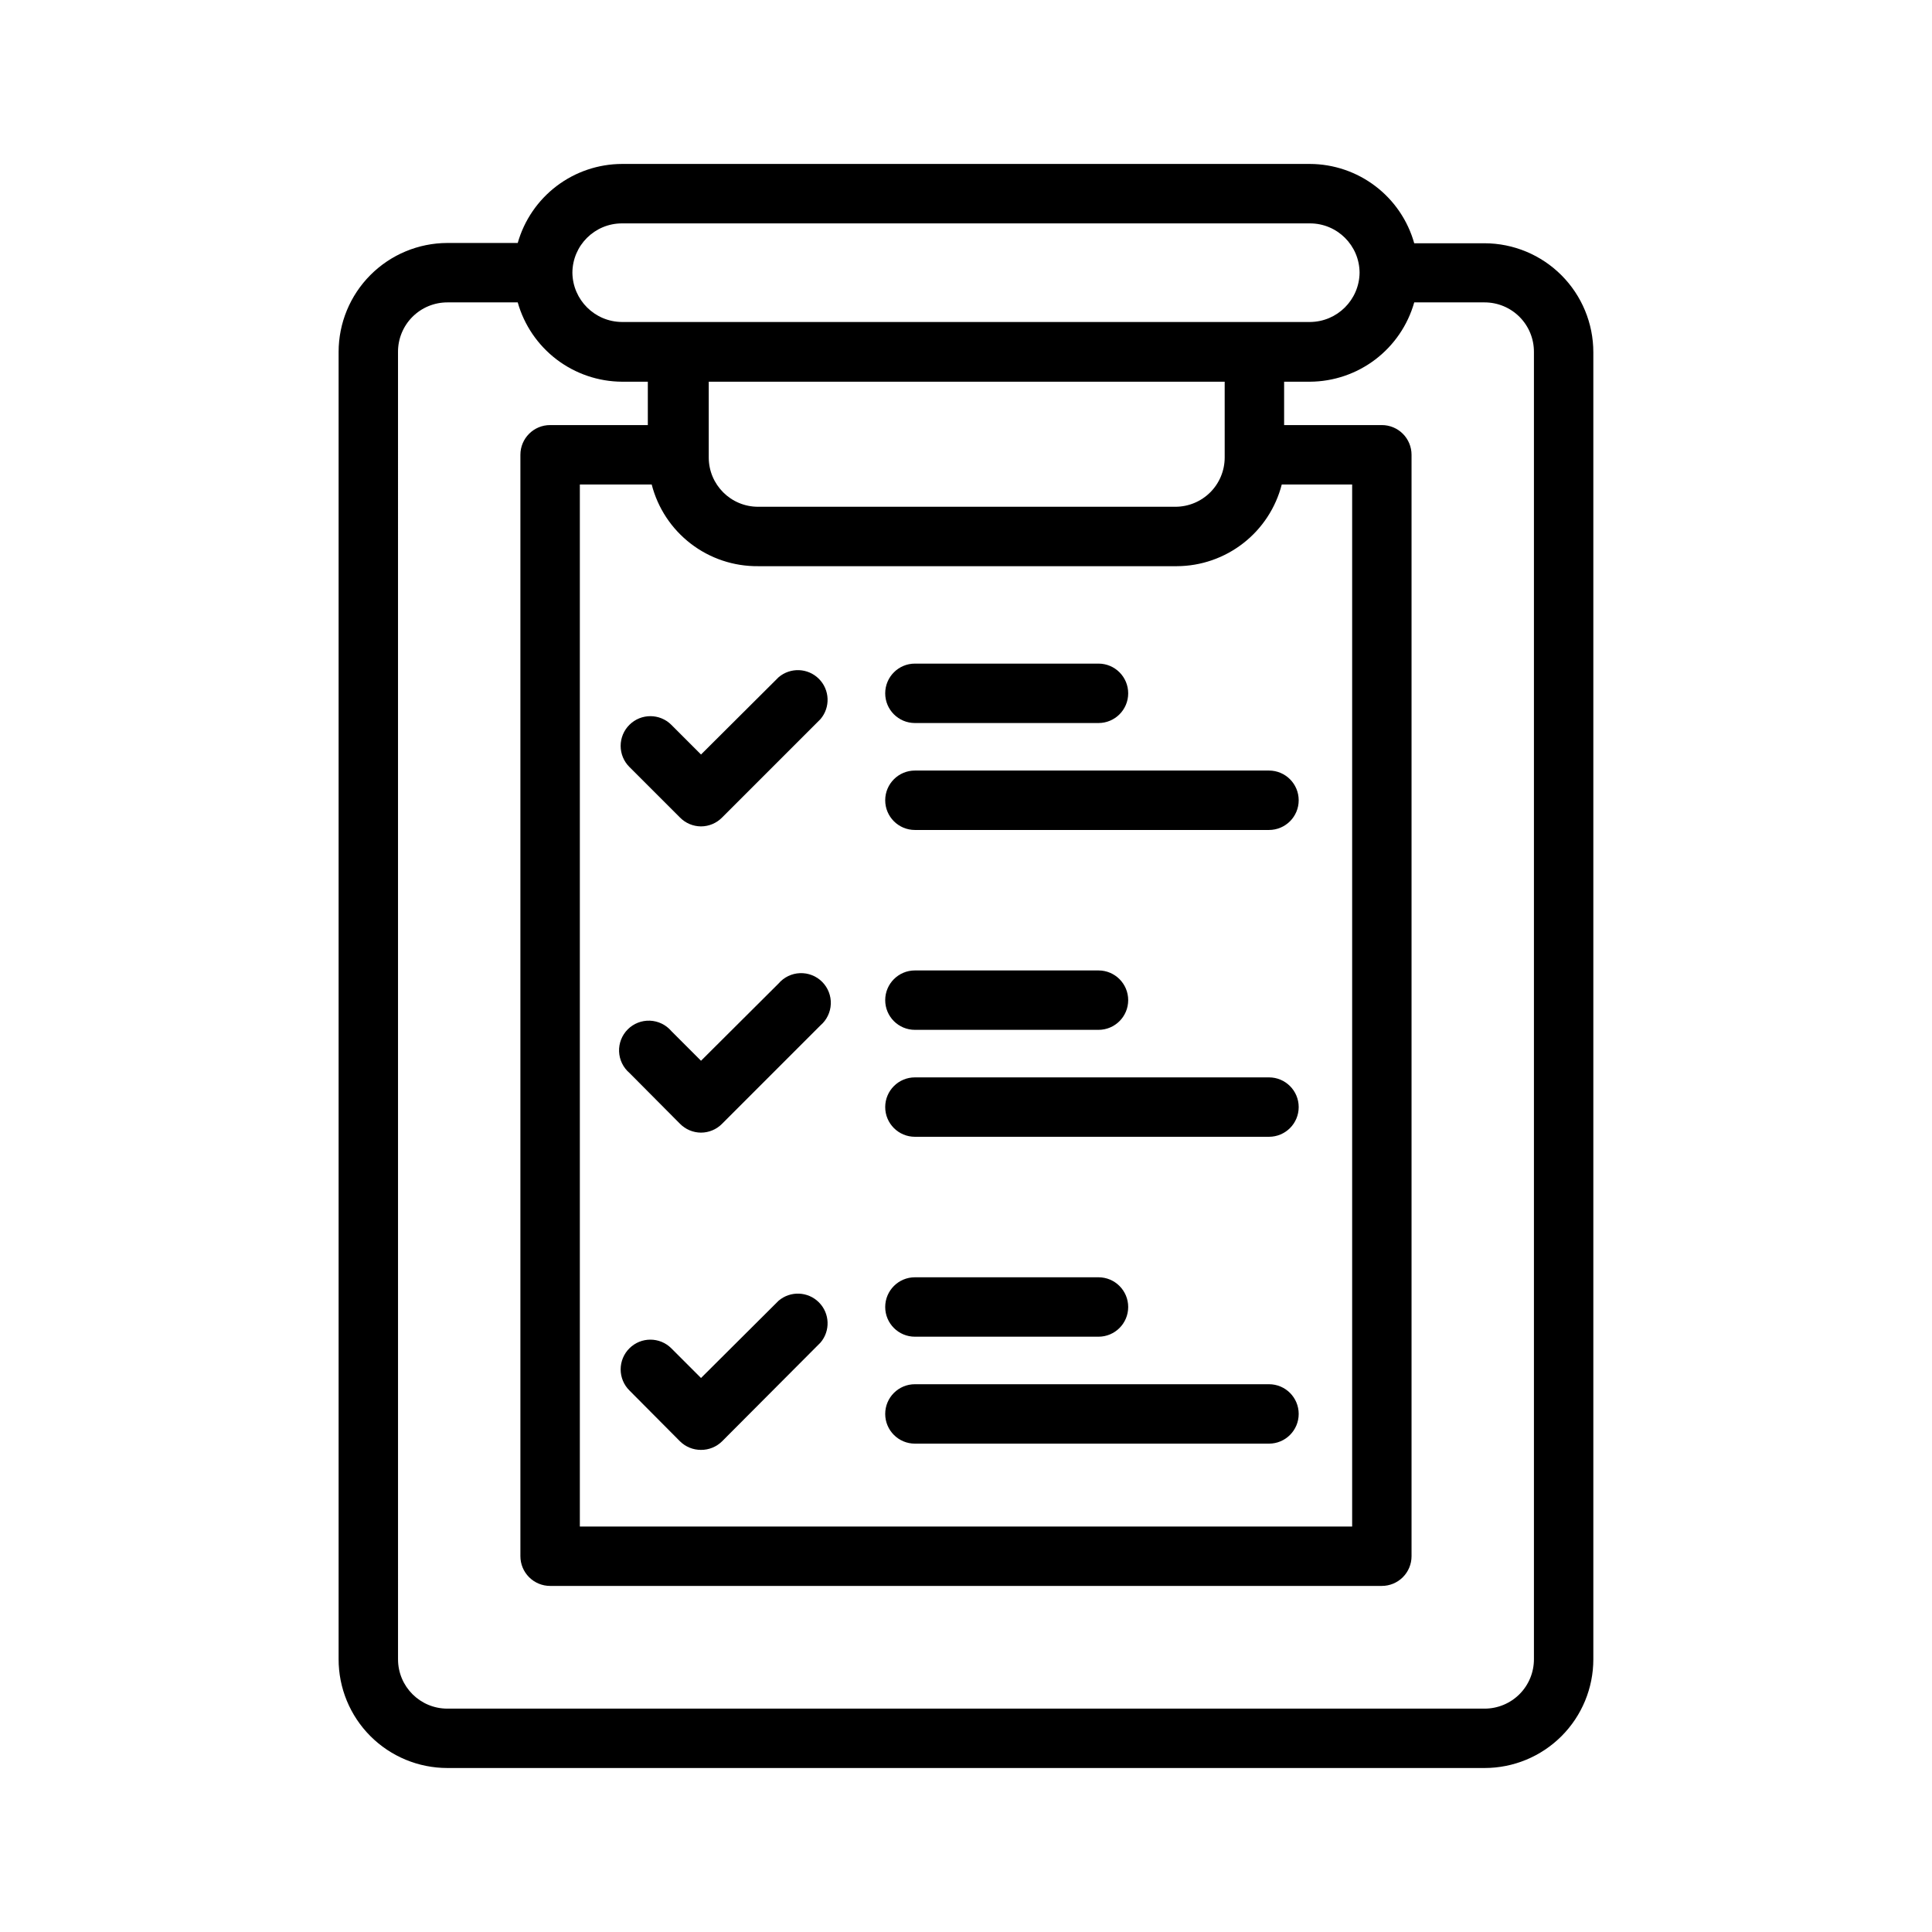 <?xml version="1.0" encoding="UTF-8"?>
<!-- Uploaded to: SVG Repo, www.svgrepo.com, Generator: SVG Repo Mixer Tools -->
<svg fill="#000000" width="800px" height="800px" version="1.1" viewBox="144 144 512 512" xmlns="http://www.w3.org/2000/svg">
 <g>
  <path d="m262.55 612.54h274.89c7.641 0 14.969-3.035 20.371-8.438 5.402-5.402 8.438-12.734 8.438-20.375v-346.37c0-7.648-3.031-14.984-8.434-20.402-5.398-5.414-12.727-8.469-20.375-8.488h-18.656c-1.695-6.031-5.309-11.348-10.297-15.137-4.984-3.793-11.07-5.859-17.336-5.883h-182.32c-6.254 0.02-12.332 2.07-17.316 5.848-4.984 3.781-8.605 9.078-10.312 15.094h-18.656c-7.648 0.02-14.977 3.074-20.379 8.488-5.402 5.414-8.434 12.754-8.434 20.402v346.37c-0.023 7.656 3.004 15.004 8.41 20.426 5.406 5.418 12.746 8.465 20.402 8.465zm46.285-409.34h182.32c7.231 0 13.102 5.836 13.148 13.066-0.086 7.211-5.938 13.023-13.148 13.066h-182.32c-7.211-0.043-13.059-5.856-13.145-13.066 0.043-7.231 5.914-13.066 13.145-13.066zm7.871 69.195c1.602 6.238 5.25 11.762 10.359 15.684 5.106 3.926 11.383 6.023 17.824 5.965h111c6.375-0.027 12.559-2.168 17.586-6.086 5.031-3.914 8.617-9.391 10.203-15.562h18.656v276.15h-204.67v-276.15zm151.85-7.164c0 3.465-1.375 6.789-3.824 9.238-2.453 2.453-5.777 3.828-9.242 3.828h-110.6c-7.219 0-13.066-5.852-13.066-13.066v-20.074h136.73zm-219.08-27.945c-0.02-3.481 1.348-6.824 3.801-9.293s5.789-3.856 9.27-3.856h18.656c1.703 6.023 5.32 11.332 10.305 15.125 4.984 3.789 11.062 5.859 17.324 5.894h6.848v11.492h-25.898c-4.348 0-7.871 3.523-7.871 7.871v291.89c0 2.09 0.828 4.09 2.305 5.566 1.477 1.477 3.481 2.309 5.566 2.309h220.42c2.086 0 4.09-0.832 5.566-2.309 1.477-1.477 2.305-3.477 2.305-5.566v-291.89c0-2.086-0.828-4.09-2.305-5.566-1.477-1.477-3.481-2.305-5.566-2.305h-25.898v-11.492h6.848c6.262-0.035 12.34-2.106 17.324-5.894 4.984-3.793 8.602-9.102 10.309-15.125h18.656c3.477 0 6.812 1.387 9.266 3.856 2.453 2.469 3.82 5.812 3.801 9.293v346.37c0.02 3.481-1.348 6.824-3.801 9.293-2.453 2.465-5.789 3.856-9.266 3.856h-274.89c-7.219 0-13.07-5.852-13.07-13.07z"/>
  <path d="m324.19 360.64c1.473 1.504 3.484 2.356 5.59 2.363 2.102-0.008 4.117-0.859 5.59-2.363l26.055-26.055c2.676-3.125 2.496-7.777-0.414-10.688-2.906-2.906-7.562-3.086-10.688-0.41l-20.547 20.469-7.871-7.871v-0.004c-3.07-3.051-8.027-3.051-11.098 0-1.492 1.477-2.328 3.488-2.328 5.59 0 2.098 0.836 4.109 2.328 5.59z"/>
  <path d="m386.46 335.61h48.652c4.348 0 7.871-3.523 7.871-7.871s-3.523-7.875-7.871-7.875h-48.652c-4.348 0-7.871 3.527-7.871 7.875s3.523 7.871 7.871 7.871z"/>
  <path d="m386.46 363.95h93.836c4.348 0 7.871-3.523 7.871-7.871 0-4.348-3.523-7.875-7.871-7.875h-93.836c-4.348 0-7.871 3.527-7.871 7.875 0 4.348 3.523 7.871 7.871 7.871z"/>
  <path d="m324.19 441.8c1.473 1.5 3.484 2.352 5.59 2.359 2.102-0.008 4.117-0.859 5.59-2.359l26.055-26.059c1.664-1.426 2.66-3.484 2.746-5.676s-0.75-4.32-2.301-5.871c-1.551-1.551-3.68-2.383-5.871-2.297-2.191 0.082-4.246 1.078-5.676 2.746l-20.547 20.469-7.871-7.871v-0.004c-1.426-1.664-3.481-2.66-5.672-2.746-2.191-0.086-4.32 0.75-5.871 2.301s-2.387 3.68-2.301 5.871c0.086 2.191 1.078 4.246 2.746 5.672z"/>
  <path d="m386.46 416.92h48.652c4.348 0 7.871-3.523 7.871-7.871 0-4.348-3.523-7.871-7.871-7.871h-48.652c-4.348 0-7.871 3.523-7.871 7.871 0 4.348 3.523 7.871 7.871 7.871z"/>
  <path d="m386.46 445.26h93.836c4.348 0 7.871-3.523 7.871-7.871s-3.523-7.871-7.871-7.871h-93.836c-4.348 0-7.871 3.523-7.871 7.871s3.523 7.871 7.871 7.871z"/>
  <path d="m324.19 525.95c1.484 1.477 3.496 2.297 5.59 2.285 2.09 0.012 4.102-0.809 5.59-2.285l26.055-26.137v0.004c2.676-3.125 2.496-7.781-0.414-10.688-2.906-2.906-7.562-3.086-10.688-0.414l-20.547 20.469-7.871-7.871c-3.07-3.055-8.027-3.055-11.098 0-1.492 1.477-2.328 3.488-2.328 5.59 0 2.098 0.836 4.109 2.328 5.586z"/>
  <path d="m386.46 498.24h48.652c4.348 0 7.871-3.523 7.871-7.871s-3.523-7.875-7.871-7.875h-48.652c-4.348 0-7.871 3.527-7.871 7.875s3.523 7.871 7.871 7.871z"/>
  <path d="m386.46 526.58h93.836c4.348 0 7.871-3.527 7.871-7.875 0-4.348-3.523-7.871-7.871-7.871h-93.836c-4.348 0-7.871 3.523-7.871 7.871 0 4.348 3.523 7.875 7.871 7.875z"/>
 </g>
</svg>